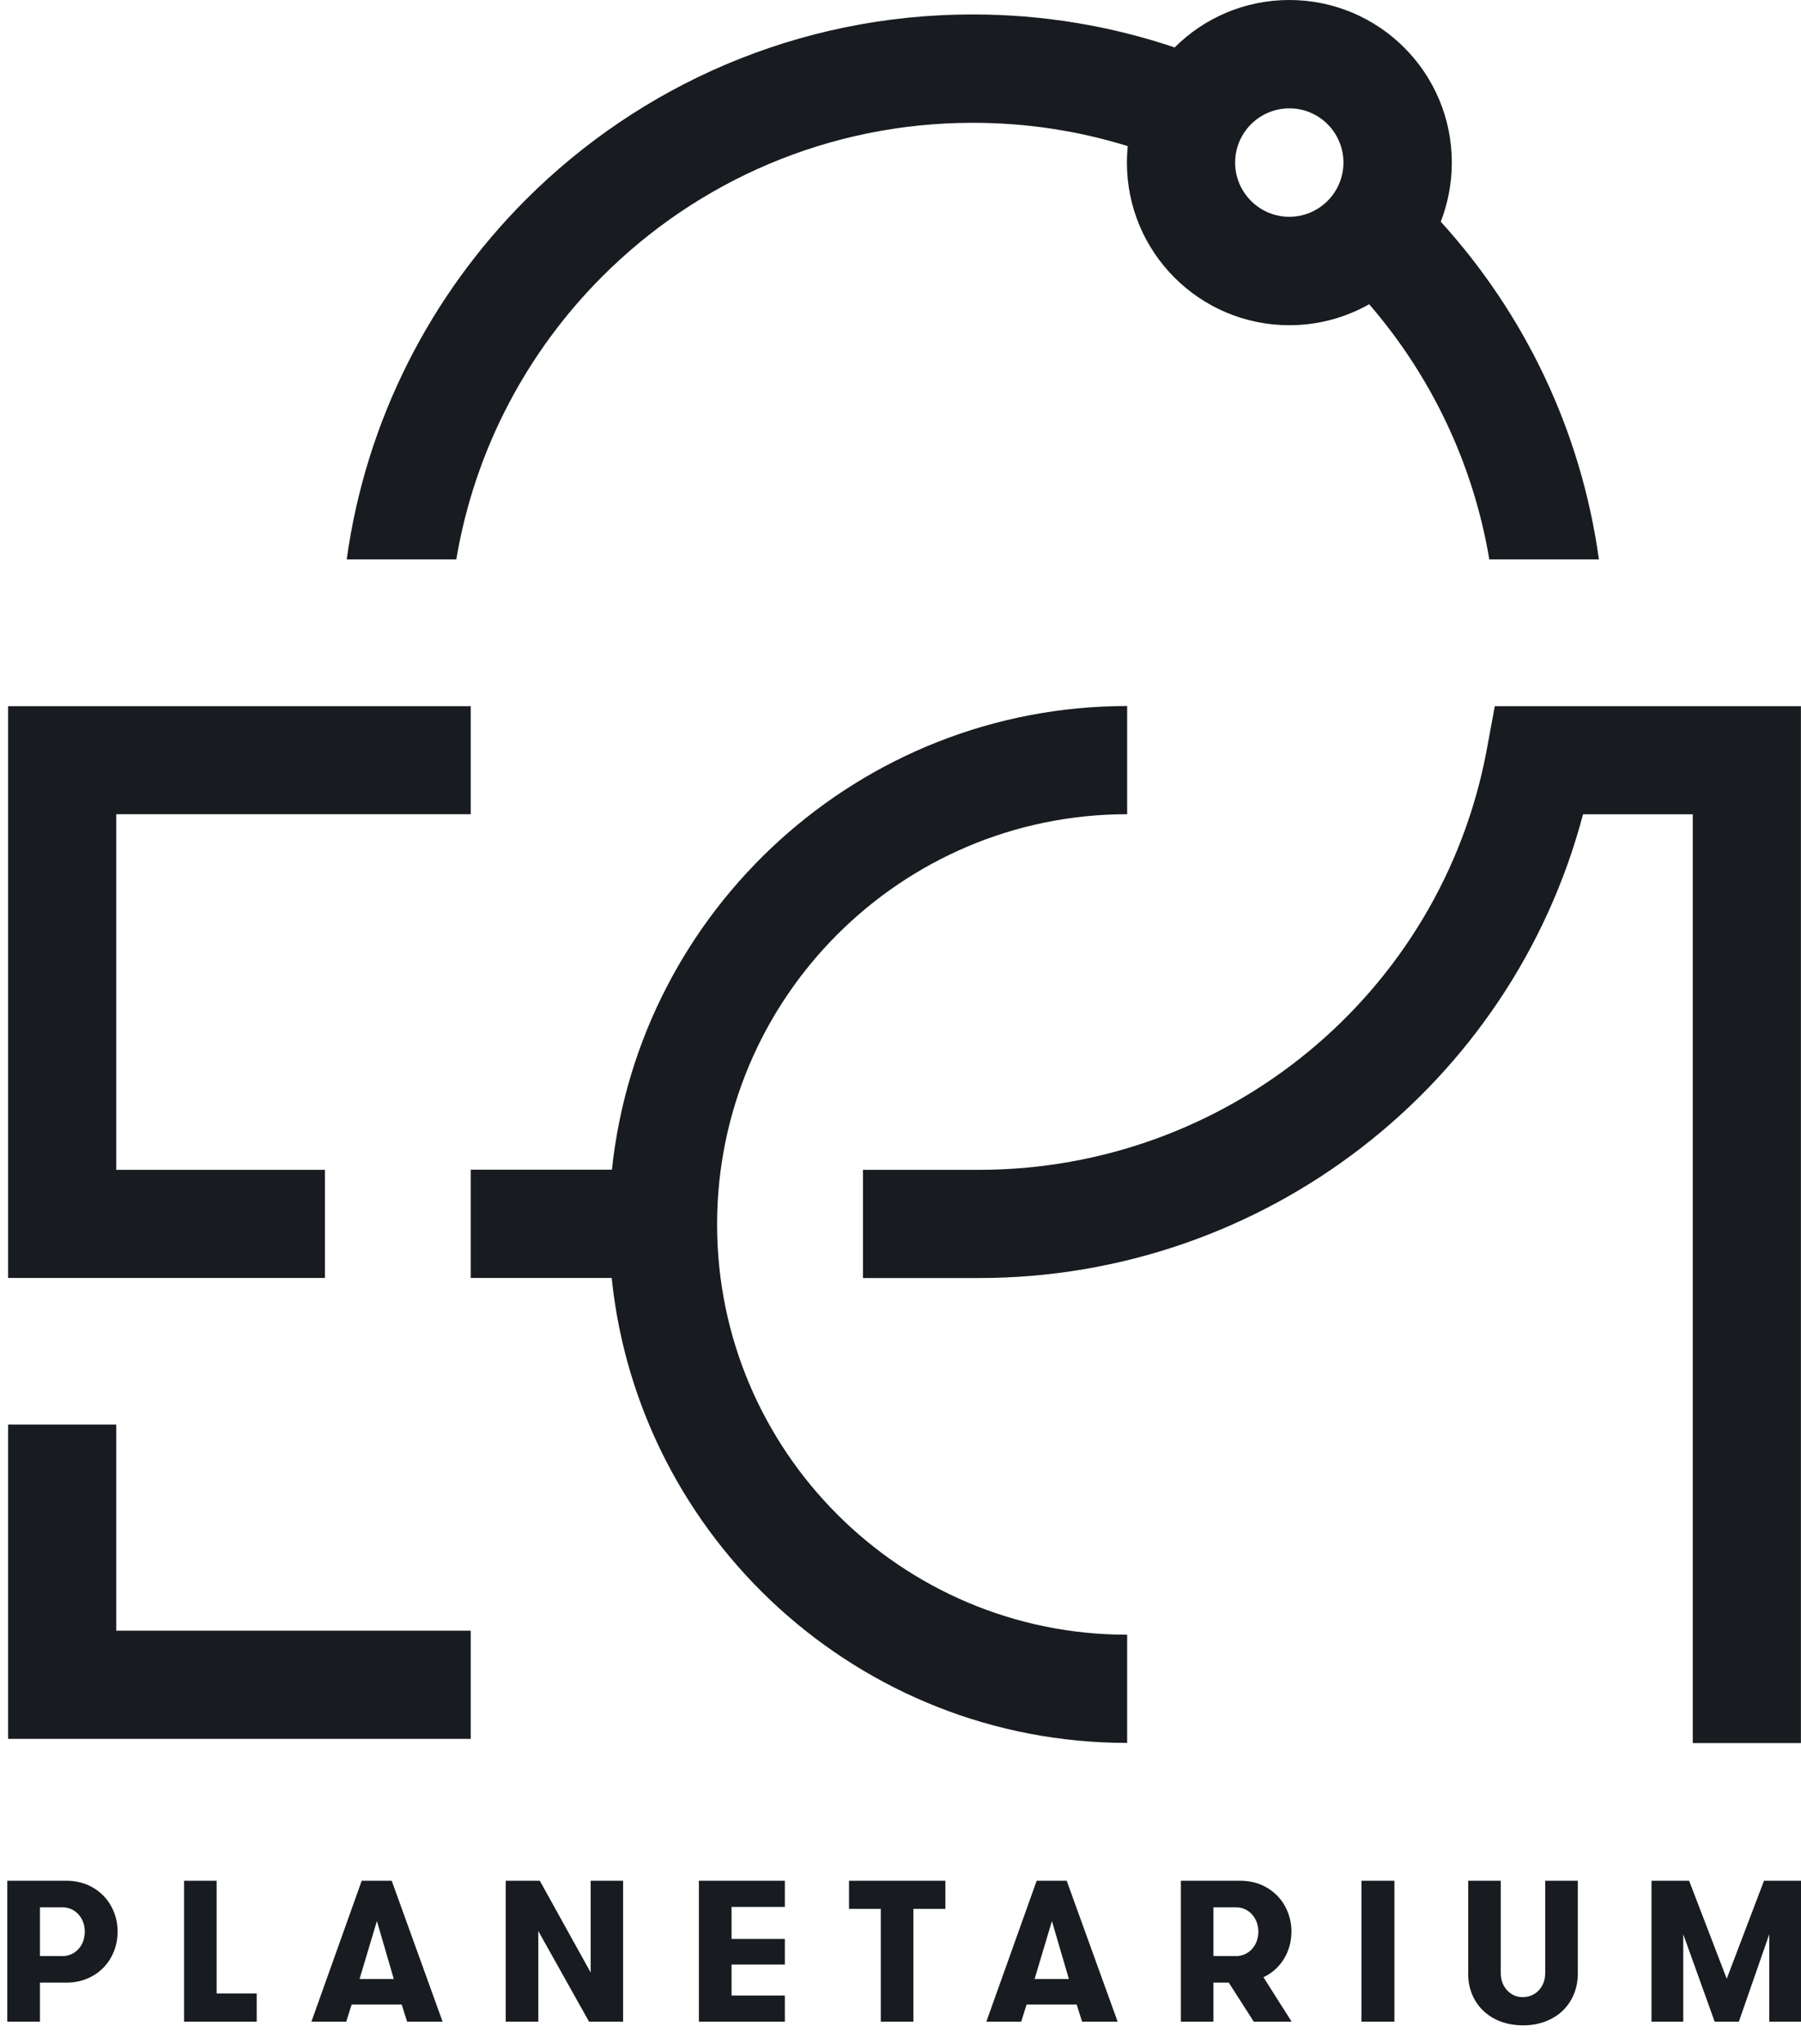 <?xml version="1.0" encoding="UTF-8"?>
<svg xmlns="http://www.w3.org/2000/svg" width="67" height="76" viewBox="0 0 67 76" fill="none">
  <path fill-rule="evenodd" clip-rule="evenodd" d="M17.512 60.636H4.325V52.971H0.302V64.659H17.512V60.636Z" fill="#181B1F"></path>
  <path fill-rule="evenodd" clip-rule="evenodd" d="M55.609 26.259L55.306 27.897C53.608 36.942 45.664 43.5 36.415 43.5H32.104V47.523H36.415C47.032 47.523 56.227 40.365 58.891 30.279H62.974V64.815H66.997V26.259H55.609Z" fill="#181B1F"></path>
  <path fill-rule="evenodd" clip-rule="evenodd" d="M17.512 47.52H22.756C23.753 57.222 31.976 64.809 41.932 64.809V60.786C33.517 60.786 26.677 53.946 26.677 45.531C26.677 37.116 33.517 30.276 41.932 30.276V26.253C31.991 26.253 23.785 33.819 22.765 43.494H17.512V47.52Z" fill="#181B1F"></path>
  <path fill-rule="evenodd" clip-rule="evenodd" d="M12.088 43.5H4.325V30.276H17.512V26.259H0.302V47.52H12.088V43.5Z" fill="#181B1F"></path>
  <path fill-rule="evenodd" clip-rule="evenodd" d="M67.001 69.933H65.624L64.237 73.578L62.837 69.933H61.438V75.174H62.62V71.925L63.788 75.174H64.688L65.819 71.925V75.174H67.001V69.933ZM54.617 73.386C54.617 73.656 54.664 73.908 54.758 74.142C54.853 74.376 54.986 74.58 55.166 74.754C55.343 74.928 55.556 75.063 55.807 75.162C56.059 75.258 56.342 75.309 56.654 75.312C56.968 75.312 57.251 75.261 57.502 75.162C57.755 75.063 57.971 74.928 58.148 74.754C58.325 74.58 58.459 74.376 58.556 74.142C58.648 73.908 58.697 73.659 58.697 73.386V69.933H57.484V73.377C57.484 73.539 57.449 73.686 57.38 73.818C57.31 73.953 57.215 74.058 57.089 74.139C56.965 74.217 56.819 74.259 56.654 74.262C56.489 74.262 56.344 74.22 56.221 74.139C56.099 74.058 56.002 73.953 55.934 73.818C55.864 73.686 55.831 73.539 55.831 73.377V69.933H54.62V73.386H54.617ZM50.648 75.174H51.874V69.933H50.648V75.174ZM43.931 75.174H45.142V73.722H45.712L46.642 75.174H48.05L47.002 73.521C47.221 73.419 47.407 73.281 47.56 73.11C47.717 72.939 47.837 72.744 47.917 72.525C48.002 72.306 48.041 72.075 48.044 71.829C48.044 71.571 47.998 71.331 47.908 71.103C47.819 70.875 47.693 70.674 47.525 70.5C47.356 70.326 47.156 70.188 46.922 70.086C46.688 69.987 46.423 69.936 46.133 69.933H43.931V75.174ZM45.974 72.735H45.142V70.923H45.974C46.102 70.923 46.217 70.947 46.319 70.995C46.42 71.043 46.511 71.109 46.583 71.193C46.657 71.277 46.712 71.373 46.754 71.481C46.792 71.589 46.813 71.706 46.813 71.829C46.813 71.952 46.792 72.066 46.754 72.177C46.715 72.285 46.657 72.381 46.583 72.465C46.511 72.549 46.42 72.615 46.319 72.663C46.217 72.711 46.099 72.735 45.974 72.738V72.735ZM41.578 75.174L39.682 69.933H38.566L36.694 75.174H37.99L38.191 74.538H40.054L40.255 75.174H41.578ZM38.489 73.587L39.133 71.433L39.764 73.587H38.489ZM32.767 75.174H33.98V70.98H35.17V69.933H31.585V70.98H32.767V75.174ZM29.198 70.908V69.933H26V75.174H29.198V74.202H27.215V73.05H29.198V72.099H27.215V70.908H29.198ZM20.081 69.933H18.814V75.174H20.026V71.805L21.913 75.174H23.18V69.933H21.974V73.347L20.081 69.933ZM16.465 75.174L14.572 69.933H13.457L11.585 75.174H12.88L13.082 74.538H14.944L15.146 75.174H16.465ZM13.376 73.587L14.021 71.433L14.65 73.587H13.376ZM8.059 74.127V69.933H6.847V75.174H9.55V74.127H8.059ZM2.317 72.735H1.486V70.923H2.317C2.443 70.923 2.56 70.947 2.662 70.995C2.764 71.043 2.854 71.109 2.926 71.193C3.001 71.277 3.055 71.373 3.097 71.481C3.136 71.589 3.154 71.706 3.154 71.829C3.154 71.952 3.133 72.066 3.097 72.177C3.058 72.285 3.001 72.381 2.926 72.465C2.851 72.549 2.764 72.615 2.662 72.663C2.56 72.711 2.443 72.735 2.317 72.738V72.735ZM1.486 75.174V73.722H2.467C2.758 73.722 3.022 73.671 3.253 73.569C3.487 73.47 3.688 73.332 3.856 73.158C4.024 72.984 4.15 72.78 4.24 72.555C4.33 72.327 4.372 72.087 4.375 71.829C4.375 71.571 4.33 71.331 4.24 71.103C4.15 70.875 4.024 70.674 3.856 70.5C3.688 70.326 3.487 70.188 3.253 70.086C3.019 69.987 2.755 69.936 2.467 69.933H0.271V75.174H1.486Z" fill="#181B1F"></path>
  <path fill-rule="evenodd" clip-rule="evenodd" d="M47.965 4.029C49.078 4.029 49.978 4.932 49.978 6.045C49.978 7.158 49.075 8.061 47.965 8.061C46.852 8.061 45.949 7.158 45.949 6.045C45.949 4.932 46.852 4.032 47.965 4.029ZM47.965 0C51.304 0 54.01 2.706 54.01 6.045C54.01 6.819 53.863 7.563 53.599 8.244C56.707 11.661 58.819 15.999 59.482 20.802H55.405C54.802 17.211 53.218 13.953 50.935 11.313C50.059 11.808 49.045 12.093 47.968 12.093C44.629 12.093 41.923 9.387 41.923 6.048C41.923 5.841 41.935 5.637 41.953 5.433C40.132 4.869 38.197 4.566 36.19 4.566C30.808 4.566 25.936 6.747 22.411 10.275C19.609 13.074 17.659 16.725 16.975 20.802H12.898C13.615 15.609 16.03 10.959 19.561 7.425C23.815 3.168 29.692 0.537 36.187 0.537C38.815 0.537 41.341 0.969 43.699 1.764C44.794 0.672 46.3 0 47.965 0Z" fill="#181B1F"></path>
</svg>
